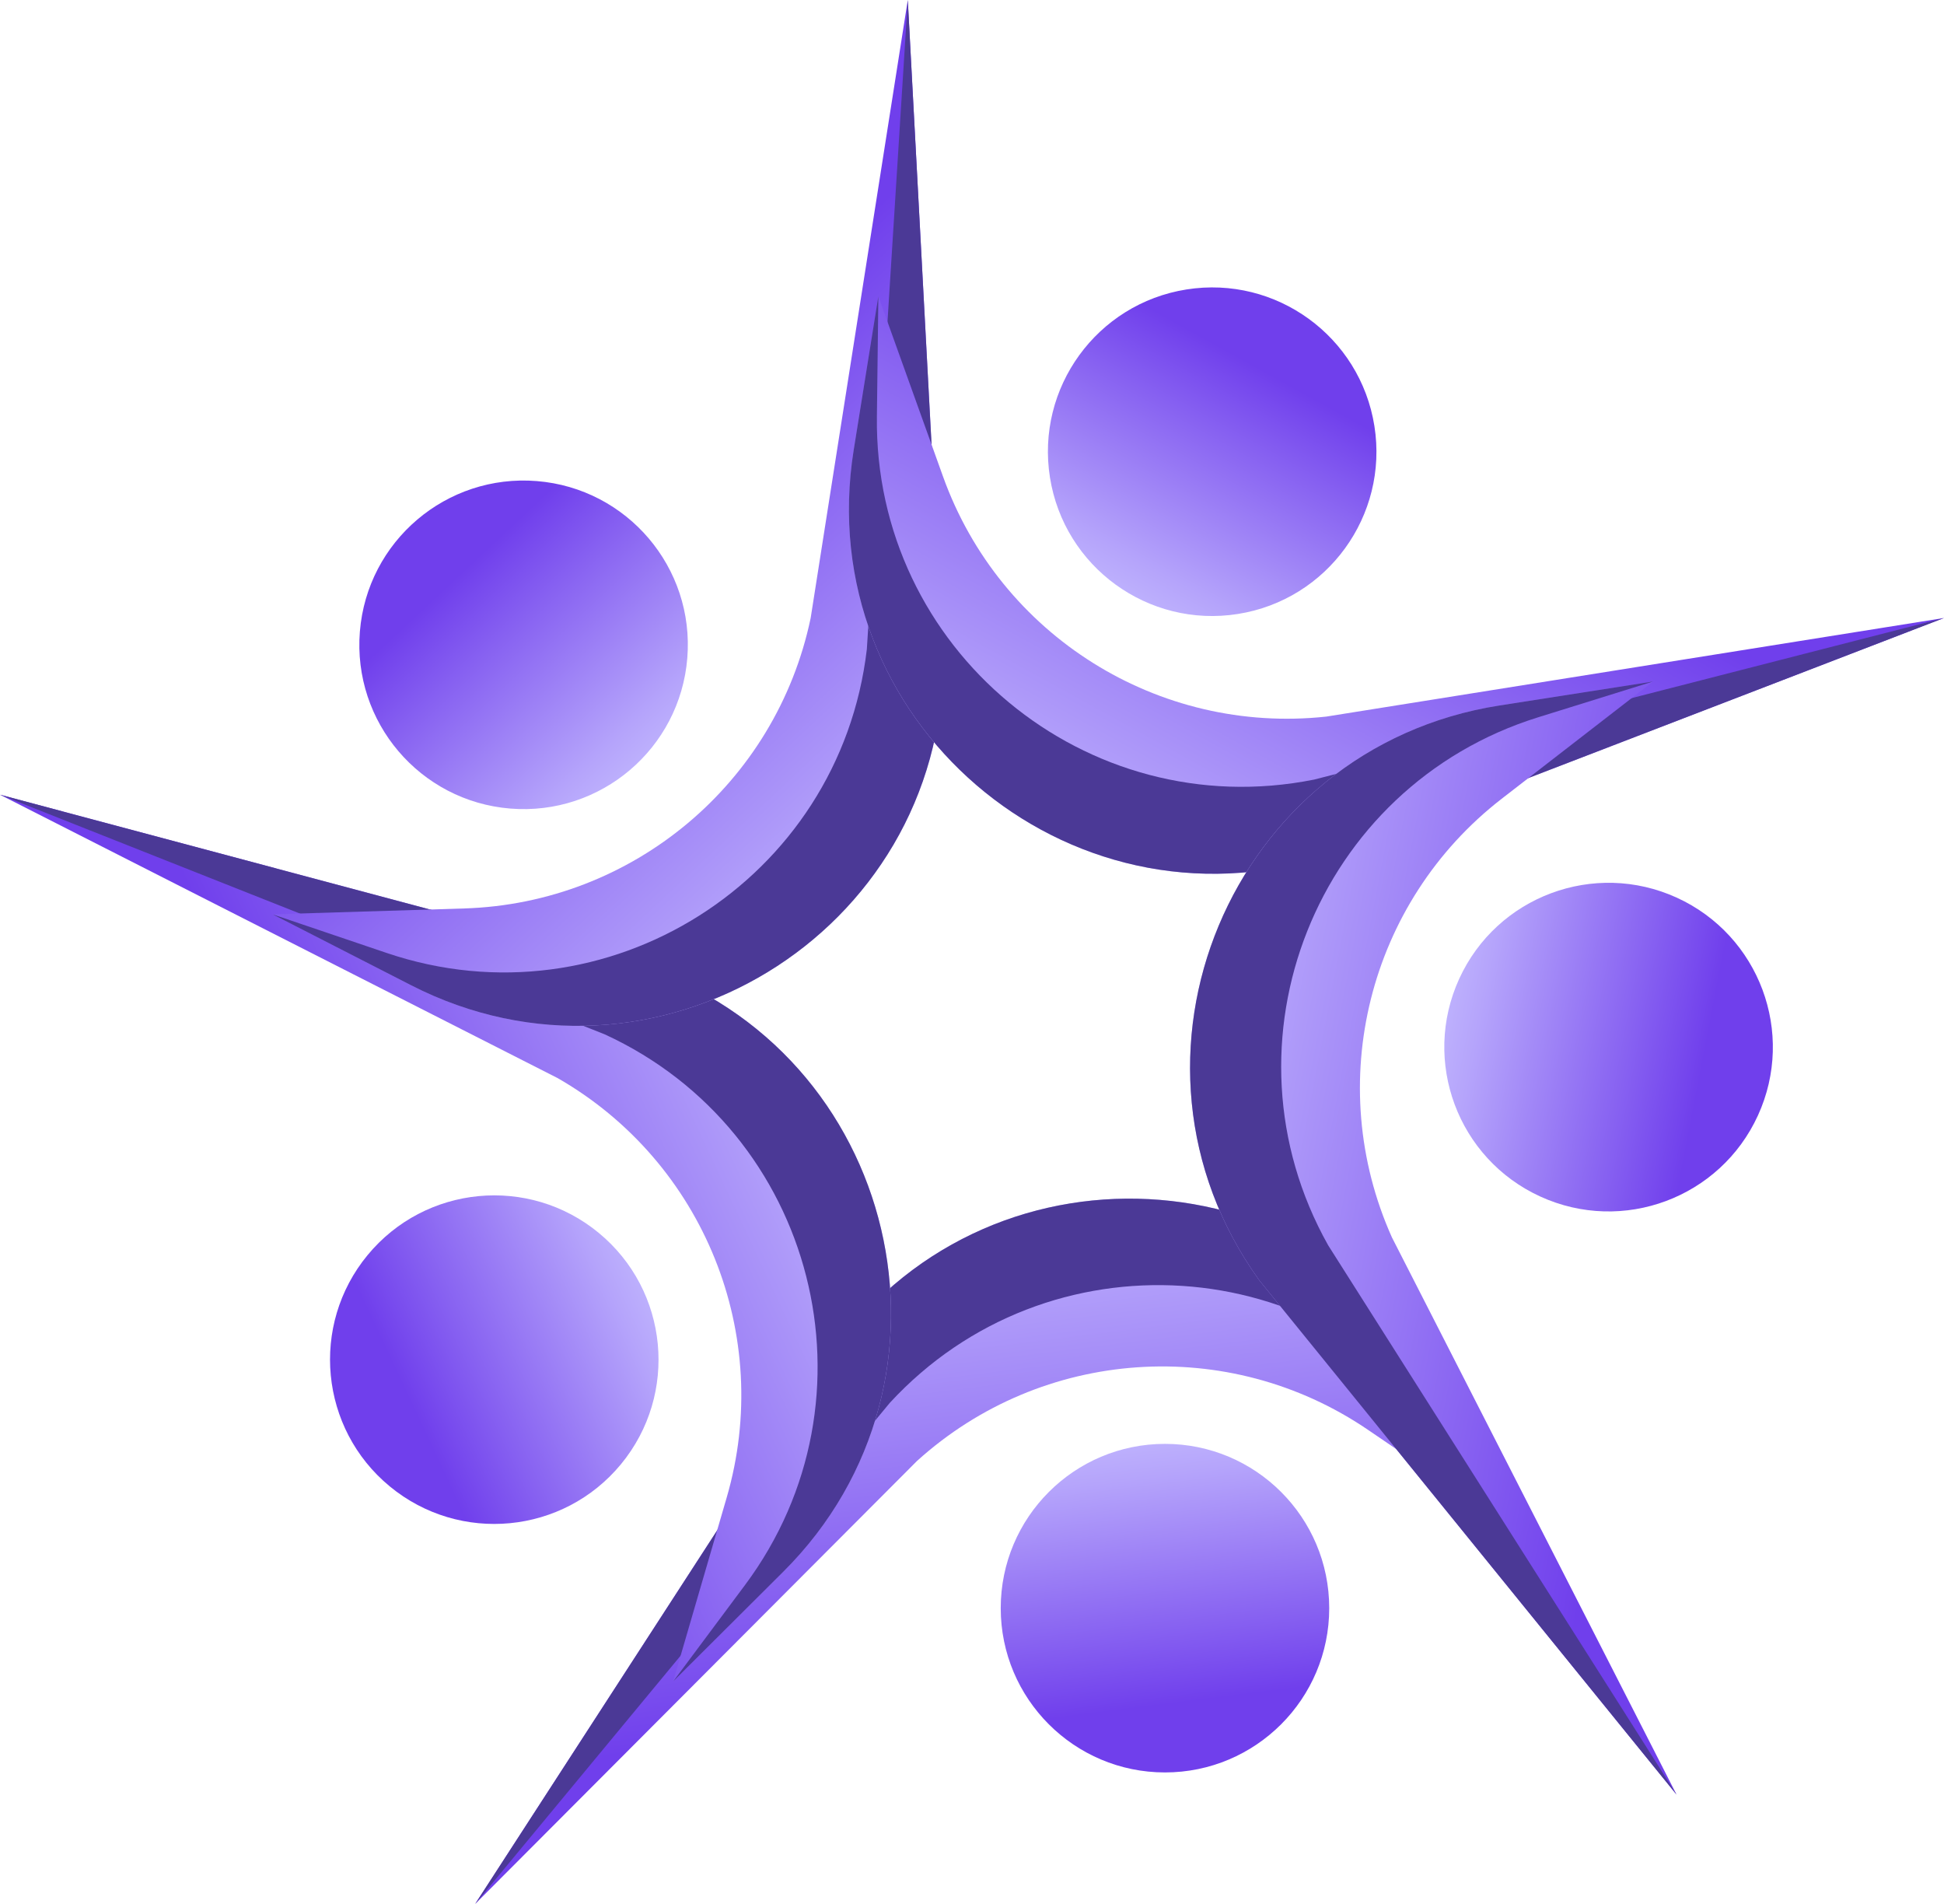 <?xml version="1.0" encoding="UTF-8"?> <svg xmlns="http://www.w3.org/2000/svg" xmlns:xlink="http://www.w3.org/1999/xlink" viewBox="0 0 291.99 285.9"> <defs> <style> .cls-1 { fill: url(#linear-gradient); } .cls-2 { fill: #4b3996; mix-blend-mode: soft-light; } .cls-3 { fill: url(#linear-gradient-8); } .cls-4 { fill: url(#linear-gradient-9); } .cls-5 { fill: url(#linear-gradient-3); } .cls-6 { fill: url(#linear-gradient-4); } .cls-7 { fill: url(#linear-gradient-2); } .cls-8 { fill: url(#linear-gradient-6); } .cls-9 { fill: url(#linear-gradient-7); } .cls-10 { fill: url(#linear-gradient-5); } .cls-11 { fill: url(#linear-gradient-10); } .cls-12 { isolation: isolate; } </style> <linearGradient id="linear-gradient" x1="4253.92" y1="-7034.97" x2="4243.38" y2="-7119.52" gradientTransform="translate(4393.44 -6863.09) rotate(-180)" gradientUnits="userSpaceOnUse"> <stop offset="0" stop-color="#c7bfff"></stop> <stop offset=".24" stop-color="#b5a4fb"></stop> <stop offset=".75" stop-color="#8761f1"></stop> <stop offset="1" stop-color="#703fec"></stop> </linearGradient> <linearGradient id="linear-gradient-2" x1="4222.26" y1="-7074.15" x2="4216.68" y2="-7118.84" xlink:href="#linear-gradient"></linearGradient> <linearGradient id="linear-gradient-3" x1="-569.93" y1="-6504.29" x2="-580.47" y2="-6588.84" gradientTransform="translate(6139.62 -2402.96) rotate(-108)" xlink:href="#linear-gradient"></linearGradient> <linearGradient id="linear-gradient-4" x1="-601.59" y1="-6543.47" x2="-607.16" y2="-6588.15" gradientTransform="translate(5944.3 3225.47) rotate(-57.5)" xlink:href="#linear-gradient"></linearGradient> <linearGradient id="linear-gradient-5" x1="-1555.42" y1="-1752.23" x2="-1565.96" y2="-1836.78" gradientTransform="translate(2436.53 635.58) rotate(-36)" xlink:href="#linear-gradient"></linearGradient> <linearGradient id="linear-gradient-6" x1="-1587.08" y1="-1791.41" x2="-1592.66" y2="-1836.1" gradientTransform="translate(-267.8 2490.55) rotate(49.36)" xlink:href="#linear-gradient"></linearGradient> <linearGradient id="linear-gradient-7" x1="2659.41" y1="653.11" x2="2648.86" y2="568.56" gradientTransform="translate(-1597.73 -1946.58) rotate(36)" xlink:href="#linear-gradient"></linearGradient> <linearGradient id="linear-gradient-8" x1="2627.75" y1="613.93" x2="2622.17" y2="569.24" gradientTransform="translate(-1260.7 -2200.2) rotate(45)" xlink:href="#linear-gradient"></linearGradient> <linearGradient id="linear-gradient-9" x1="6248.8" y1="-2611.28" x2="6238.25" y2="-2695.82" gradientTransform="translate(-388.26 -6580.67) rotate(108)" xlink:href="#linear-gradient"></linearGradient> <linearGradient id="linear-gradient-10" x1="6217.13" y1="-2650.46" x2="6211.56" y2="-2695.14" gradientTransform="translate(6108.22 -3216.03) rotate(173.44)" xlink:href="#linear-gradient"></linearGradient> </defs> <g class="cls-12"> <g id="Layer_1" data-name="Layer 1"> <g> <path class="cls-1" d="M229.25,230.9l-10.55-20.82c-18.5-36.52-69.03-40.66-93.24-7.65l-54.09,83.48,66.36-66.52c18.79-17.01,46.79-18.94,67.74-4.68l23.78,16.19Z"></path> <circle class="cls-7" cx="174.98" cy="241.49" r="24.67"></circle> <path class="cls-2" d="M229.25,230.9l-10.55-20.82c-18.5-36.52-69.03-40.66-93.24-7.65l-54.09,83.48,62.28-75.25c23.68-25.67,64.99-23,85.16,5.5l10.44,14.75Z"></path> </g> <g> <path class="cls-5" d="M101.1,252.5l16.54-16.47c29.01-28.88,17.34-78.21-21.54-91.04L0,119.34l83.77,42.56c21.98,12.62,32.47,38.64,25.38,62.98l-8.05,27.62Z"></path> <circle class="cls-6" cx="74.25" cy="204.16" r="24.67" transform="translate(-130.51 131.57) rotate(-50.49)"></circle> <path class="cls-2" d="M101.1,252.5l16.54-16.47c29.01-28.88,17.34-78.21-21.54-91.04L0,119.34l90.82,35.98c31.73,14.58,41.96,54.7,21.08,82.7l-10.8,14.49Z"></path> </g> <g> <path class="cls-10" d="M40.95,137.3l20.78,10.64c36.43,18.67,79.75-7.68,79.93-48.61L136.35,0l-14.59,92.82c-5.2,24.81-26.72,42.82-52.05,43.6l-28.76,.88Z"></path> <circle class="cls-8" cx="78.63" cy="96.83" r="24.67" transform="translate(-24.23 167.37) rotate(-85.36)"></circle> <path class="cls-2" d="M40.95,137.3l20.78,10.64c36.43,18.67,79.75-7.68,79.93-48.61L136.35,0l-6.15,97.49c-4.06,34.69-39.06,56.81-72.13,45.61l-17.12-5.8Z"></path> </g> <g> <path class="cls-9" d="M131.93,44.5l-3.7,23.05c-6.49,40.42,31.94,73.47,70.93,60.99l92.83-35.74-92.79,14.81c-25.2,2.72-48.98-12.17-57.55-36.03l-9.72-27.08Z"></path> <circle class="cls-3" cx="182.07" cy="67.83" r="24.67" transform="translate(-8.37 29.32) rotate(-9)"></circle> <path class="cls-2" d="M131.93,44.5l-3.7,23.05c-6.49,40.42,31.94,73.47,70.93,60.99l92.83-35.74-94.62,24.27c-34.24,6.85-66.1-19.59-65.66-54.51l.22-18.07Z"></path> </g> <g> <path class="cls-4" d="M248.3,102.34l-23.07,3.6c-40.45,6.31-60,53.08-36.09,86.31l62.68,77.24-42.75-83.67c-10.37-23.13-3.56-50.35,16.48-65.87l22.75-17.61Z"></path> <circle class="cls-11" cx="241.61" cy="157.23" r="24.67" transform="translate(-1.82 311.64) rotate(-65.44)"></circle> <path class="cls-2" d="M248.3,102.34l-23.07,3.6c-40.45,6.31-60,53.08-36.09,86.31l62.68,77.24-52.33-82.49c-17.1-30.45-1.79-68.92,31.55-79.29l17.25-5.37Z"></path> </g> </g> </g> </svg> 